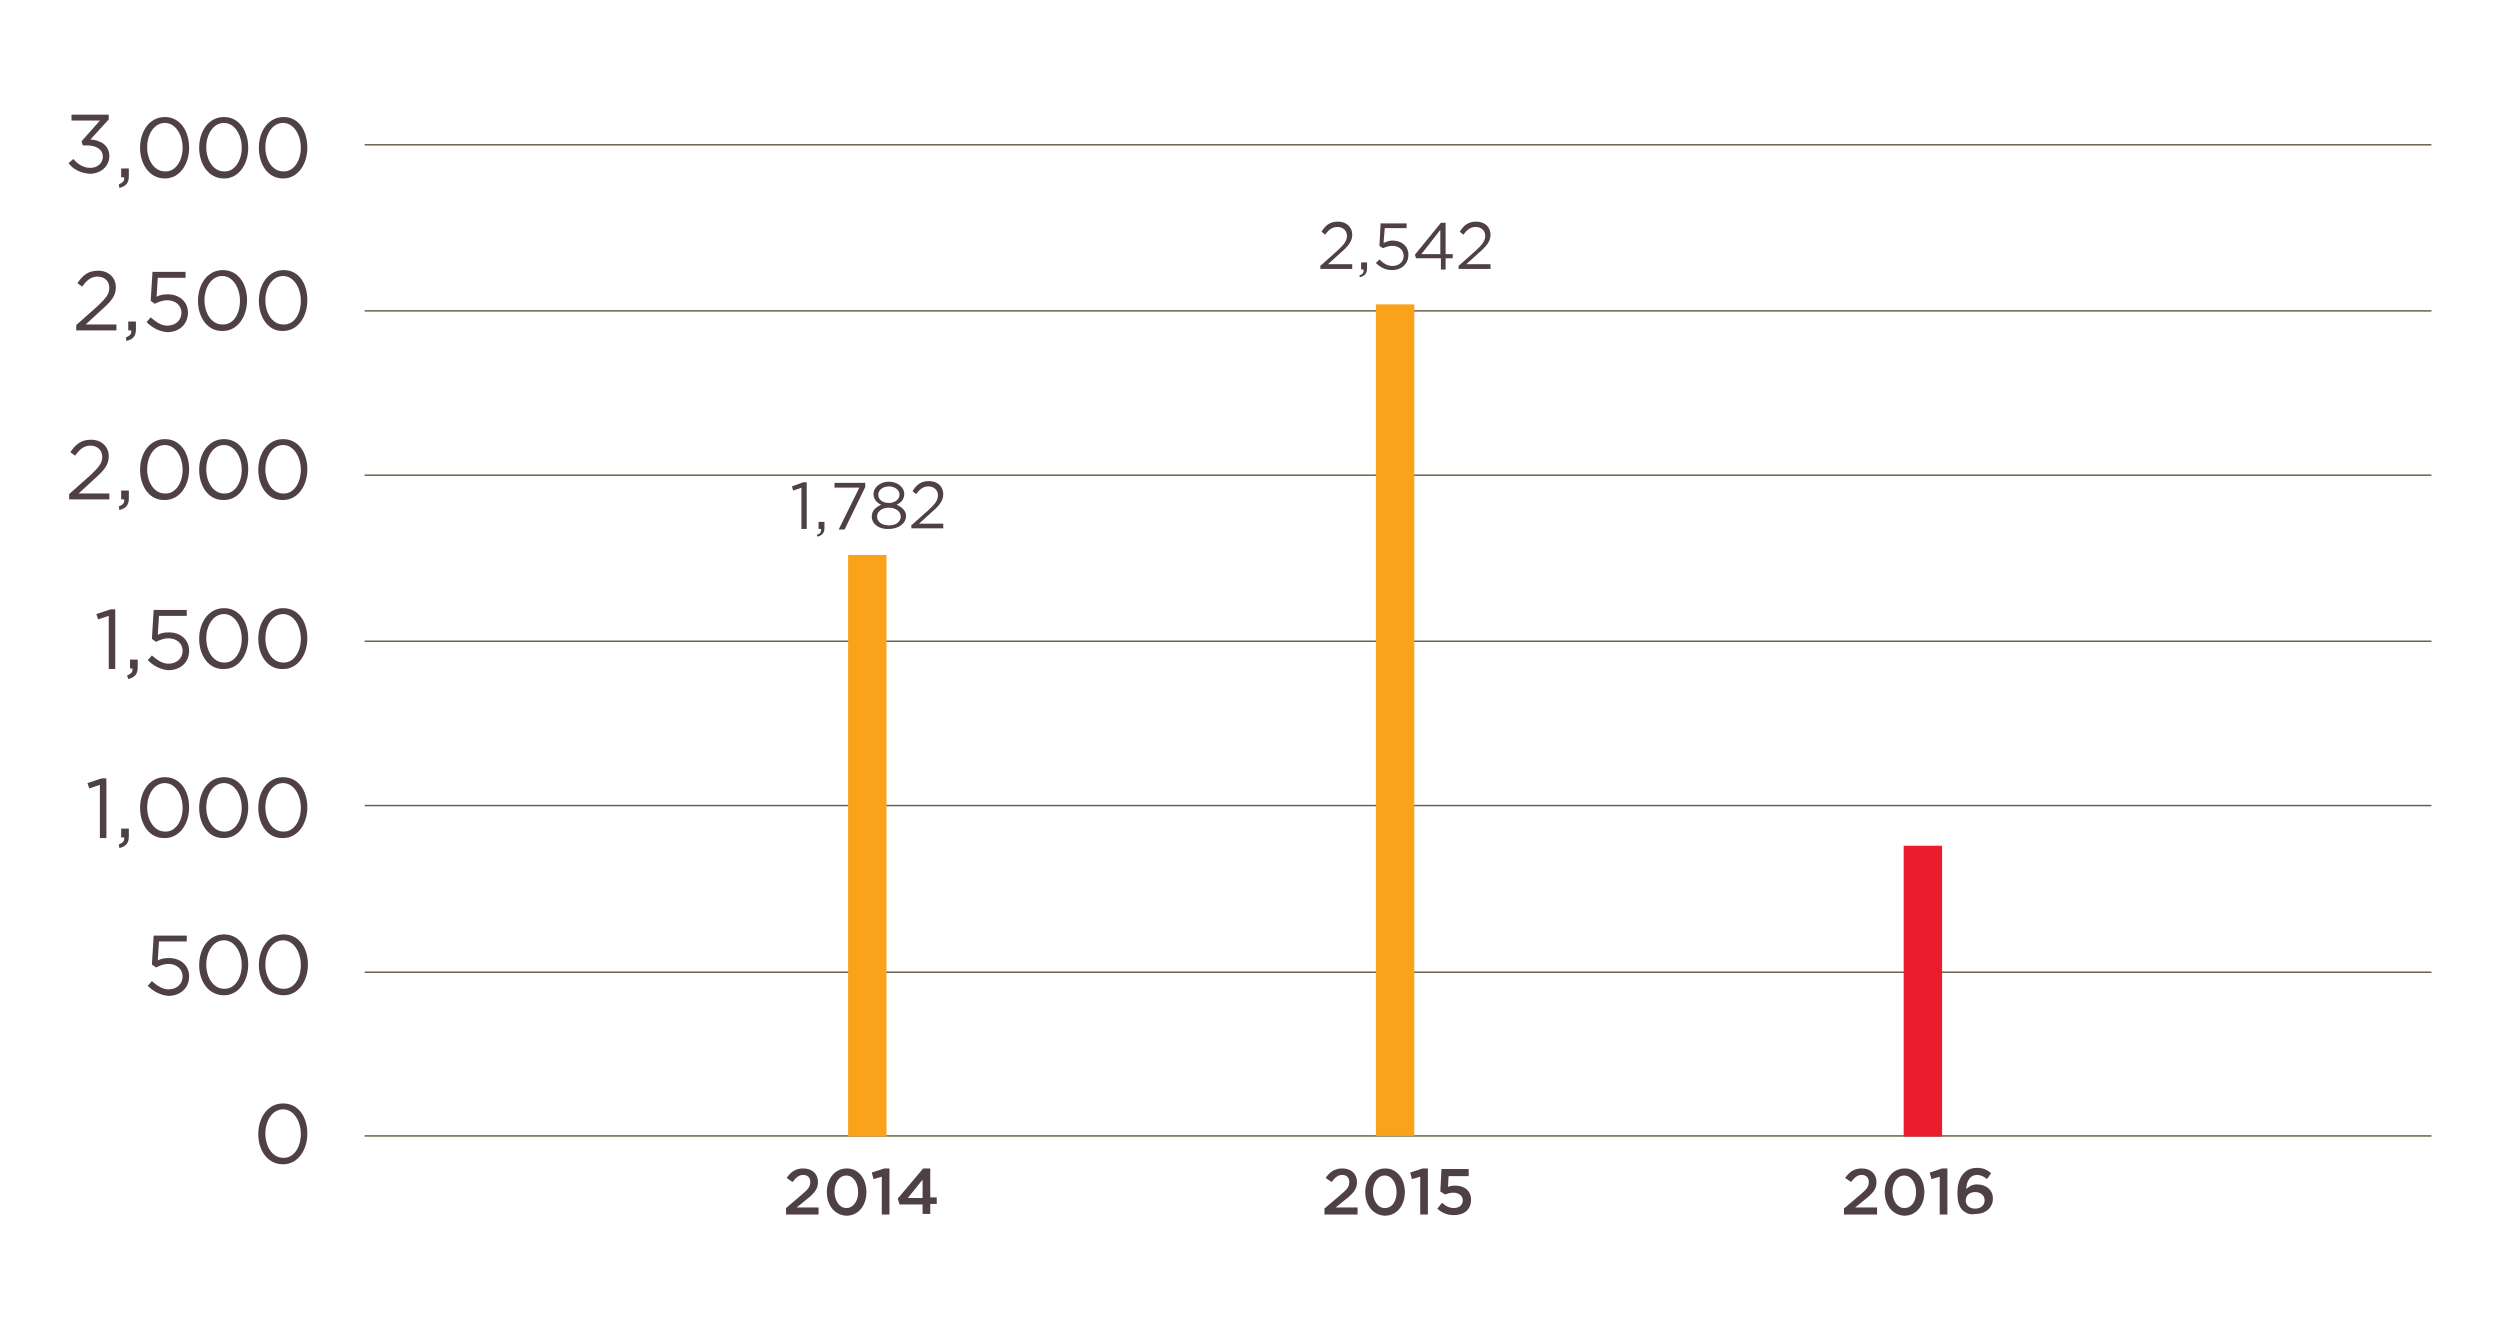 <?xml version="1.0" encoding="utf-8"?>
<!-- Generator: Adobe Illustrator 21.0.2, SVG Export Plug-In . SVG Version: 6.00 Build 0)  -->
<svg version="1.1" id="Layer_1" xmlns="http://www.w3.org/2000/svg" xmlns:xlink="http://www.w3.org/1999/xlink" x="0px" y="0px"
	 viewBox="0 0 423 225" style="enable-background:new 0 0 423 225;" xml:space="preserve">
<style type="text/css">
	.st0{fill:#4F4045;}
	.st1{fill:none;stroke:#695E4A;stroke-width:0.249;stroke-miterlimit:10;}
	.st2{fill:#EB1C2E;}
	.st3{fill:#FAA31A;}
</style>
<title>Asset 3</title>
<g>
	<g>
		<path class="st0" d="M16.9,132.8l-1.8,0.6l-0.3-0.9l2.4-0.8H18v10.1h-1.1V132.8z"/>
		<path class="st0" d="M20.1,142.9c0.7-0.3,1-0.6,0.9-1.2h-0.5v-1.5h1.3v1.3c0,1.2-0.5,1.7-1.6,2L20.1,142.9z"/>
		<path class="st0" d="M23.7,136.7L23.7,136.7c0-2.8,1.6-5.2,4.2-5.2s4.1,2.3,4.1,5.1v0c0,2.8-1.6,5.2-4.1,5.2
			C25.3,141.9,23.7,139.5,23.7,136.7z M30.9,136.7L30.9,136.7c0-2.2-1.2-4.2-3-4.2c-1.8,0-3,1.9-3,4.1v0c0,2.2,1.2,4.1,3,4.1
			C29.7,140.8,30.9,138.9,30.9,136.7z"/>
		<path class="st0" d="M33.7,136.7L33.7,136.7c0-2.8,1.6-5.2,4.2-5.2s4.1,2.3,4.1,5.1v0c0,2.8-1.6,5.2-4.1,5.2
			C35.3,141.9,33.7,139.5,33.7,136.7z M40.9,136.7L40.9,136.7c0-2.2-1.2-4.2-3-4.2c-1.8,0-3,1.9-3,4.1v0c0,2.2,1.2,4.1,3,4.1
			C39.7,140.8,40.9,138.9,40.9,136.7z"/>
		<path class="st0" d="M43.7,136.7L43.7,136.7c0-2.8,1.6-5.2,4.2-5.2s4.1,2.3,4.1,5.1v0c0,2.8-1.6,5.2-4.1,5.2
			C45.3,141.9,43.7,139.5,43.7,136.7z M50.9,136.7L50.9,136.7c0-2.2-1.2-4.2-3-4.2c-1.8,0-3,1.9-3,4.1v0c0,2.2,1.2,4.1,3,4.1
			C49.7,140.8,50.9,138.9,50.9,136.7z"/>
		<path class="st0" d="M18.4,104.2l-1.8,0.6l-0.3-0.9l2.4-0.8h0.8v10.1h-1.1V104.2z"/>
		<path class="st0" d="M21.5,114.3c0.7-0.3,1-0.6,0.9-1.2H22v-1.5h1.3v1.3c0,1.2-0.5,1.7-1.6,2L21.5,114.3z"/>
		<path class="st0" d="M25,111.7l0.7-0.8c0.9,0.8,1.8,1.4,2.8,1.4c1.4,0,2.4-0.9,2.4-2.2v0c0-1.2-1-2.1-2.4-2.1
			c-0.8,0-1.5,0.3-2.1,0.6l-0.7-0.5l0.3-4.9h5.6v1h-4.7l-0.2,3.2c0.6-0.3,1.1-0.4,1.9-0.4c1.9,0,3.4,1.2,3.4,3.1v0
			c0,2-1.5,3.3-3.5,3.3C27.1,113.3,25.9,112.6,25,111.7z"/>
		<path class="st0" d="M33.7,108.1L33.7,108.1c0-2.8,1.6-5.2,4.2-5.2s4.1,2.3,4.1,5.1v0c0,2.8-1.6,5.2-4.1,5.2
			C35.3,113.3,33.7,110.9,33.7,108.1z M40.9,108.1L40.9,108.1c0-2.2-1.2-4.2-3-4.2c-1.8,0-3,1.9-3,4.1v0c0,2.2,1.2,4.1,3,4.1
			C39.7,112.2,40.9,110.3,40.9,108.1z"/>
		<path class="st0" d="M43.7,108.1L43.7,108.1c0-2.8,1.6-5.2,4.2-5.2s4.1,2.3,4.1,5.1v0c0,2.8-1.6,5.2-4.1,5.2
			C45.3,113.3,43.7,110.9,43.7,108.1z M50.9,108.1L50.9,108.1c0-2.2-1.2-4.2-3-4.2c-1.8,0-3,1.9-3,4.1v0c0,2.2,1.2,4.1,3,4.1
			C49.7,112.2,50.9,110.3,50.9,108.1z"/>
		<path class="st0" d="M43.7,191.9L43.7,191.9c0-2.8,1.6-5.2,4.2-5.2s4.1,2.3,4.1,5.1v0c0,2.8-1.6,5.2-4.1,5.2
			C45.3,197,43.7,194.7,43.7,191.9z M50.9,191.9L50.9,191.9c0-2.2-1.2-4.2-3-4.2c-1.8,0-3,1.9-3,4.1v0c0,2.2,1.2,4.1,3,4.1
			C49.7,196,50.9,194.1,50.9,191.9z"/>
		<path class="st0" d="M25,166.8l0.7-0.8c0.9,0.8,1.8,1.4,2.8,1.4c1.4,0,2.4-0.9,2.4-2.2v0c0-1.2-1-2.1-2.4-2.1
			c-0.8,0-1.5,0.3-2.1,0.6l-0.7-0.5l0.3-4.9h5.6v1h-4.7l-0.2,3.2c0.6-0.3,1.1-0.4,1.9-0.4c1.9,0,3.4,1.2,3.4,3.1v0
			c0,2-1.5,3.3-3.5,3.3C27.1,168.4,25.9,167.7,25,166.8z"/>
		<path class="st0" d="M33.7,163.3L33.7,163.3c0-2.8,1.6-5.2,4.2-5.2s4.1,2.3,4.1,5.1v0c0,2.8-1.6,5.2-4.1,5.2
			C35.3,168.4,33.7,166.1,33.7,163.3z M40.9,163.3L40.9,163.3c0-2.2-1.2-4.2-3-4.2c-1.8,0-3,1.9-3,4.1v0c0,2.2,1.2,4.1,3,4.1
			C39.7,167.4,40.9,165.5,40.9,163.3z"/>
		<path class="st0" d="M43.8,163.3L43.8,163.3c0-2.8,1.6-5.2,4.2-5.2s4.1,2.3,4.1,5.1v0c0,2.8-1.6,5.2-4.1,5.2
			C45.4,168.4,43.8,166.1,43.8,163.3z M50.9,163.3L50.9,163.3c0-2.2-1.2-4.2-3-4.2c-1.8,0-3,1.9-3,4.1v0c0,2.2,1.2,4.1,3,4.1
			C49.8,167.4,50.9,165.5,50.9,163.3z"/>
		<path class="st0" d="M11.7,83.6l3.6-3.2c1.5-1.4,2-2.1,2-3.1c0-1.2-0.9-1.9-2-1.9c-1.1,0-1.8,0.6-2.6,1.7l-0.8-0.6
			c0.9-1.3,1.8-2.1,3.5-2.1c1.8,0,3,1.2,3,2.8v0c0,1.5-0.8,2.4-2.5,3.9l-2.6,2.4h5.2v1h-6.8V83.6z"/>
		<path class="st0" d="M20.1,85.7c0.7-0.3,1-0.6,0.9-1.2h-0.5V83h1.3v1.3c0,1.2-0.5,1.7-1.6,2L20.1,85.7z"/>
		<path class="st0" d="M23.7,79.5L23.7,79.5c0-2.8,1.6-5.2,4.2-5.2s4.1,2.3,4.1,5.1v0c0,2.8-1.6,5.2-4.1,5.2
			C25.3,84.7,23.7,82.3,23.7,79.5z M30.9,79.5L30.9,79.5c0-2.2-1.2-4.2-3-4.2c-1.8,0-3,1.9-3,4.1v0c0,2.2,1.2,4.1,3,4.1
			C29.7,83.6,30.9,81.7,30.9,79.5z"/>
		<path class="st0" d="M33.7,79.5L33.7,79.5c0-2.8,1.6-5.2,4.2-5.2s4.1,2.3,4.1,5.1v0c0,2.8-1.6,5.2-4.1,5.2
			C35.3,84.7,33.7,82.3,33.7,79.5z M40.9,79.5L40.9,79.5c0-2.2-1.2-4.2-3-4.2c-1.8,0-3,1.9-3,4.1v0c0,2.2,1.2,4.1,3,4.1
			C39.7,83.6,40.9,81.7,40.9,79.5z"/>
		<path class="st0" d="M43.7,79.5L43.7,79.5c0-2.8,1.6-5.2,4.2-5.2s4.1,2.3,4.1,5.1v0c0,2.8-1.6,5.2-4.1,5.2
			C45.3,84.7,43.7,82.3,43.7,79.5z M50.9,79.5L50.9,79.5c0-2.2-1.2-4.2-3-4.2c-1.8,0-3,1.9-3,4.1v0c0,2.2,1.2,4.1,3,4.1
			C49.7,83.6,50.9,81.7,50.9,79.5z"/>
		<path class="st0" d="M12.9,55l3.6-3.2c1.5-1.4,2-2.1,2-3.1c0-1.2-0.9-1.9-2-1.9c-1.1,0-1.8,0.6-2.6,1.7l-0.8-0.6
			c0.9-1.3,1.8-2.1,3.5-2.1c1.8,0,3,1.2,3,2.8v0c0,1.5-0.8,2.4-2.5,3.9l-2.6,2.4h5.2v1h-6.8V55z"/>
		<path class="st0" d="M21.3,57.1c0.7-0.3,1-0.6,0.9-1.2h-0.5v-1.5H23v1.3c0,1.2-0.5,1.7-1.6,2L21.3,57.1z"/>
		<path class="st0" d="M24.8,54.5l0.7-0.8c0.9,0.8,1.8,1.4,2.8,1.4c1.4,0,2.4-0.9,2.4-2.2v0c0-1.2-1-2.1-2.4-2.1
			c-0.8,0-1.5,0.3-2.1,0.6l-0.7-0.5l0.3-4.9h5.6v1h-4.7l-0.2,3.2c0.6-0.3,1.1-0.4,1.9-0.4c1.9,0,3.4,1.2,3.4,3.1v0
			c0,2-1.5,3.3-3.5,3.3C26.9,56.1,25.7,55.4,24.8,54.5z"/>
		<path class="st0" d="M33.5,50.9L33.5,50.9c0-2.8,1.6-5.2,4.2-5.2s4.1,2.3,4.1,5.1v0c0,2.8-1.6,5.2-4.1,5.2
			C35.1,56.1,33.5,53.7,33.5,50.9z M40.6,50.9L40.6,50.9c0-2.2-1.2-4.2-3-4.2c-1.8,0-3,1.9-3,4.1v0c0,2.2,1.2,4.1,3,4.1
			C39.5,55,40.6,53.1,40.6,50.9z"/>
		<path class="st0" d="M43.8,50.9L43.8,50.9c0-2.8,1.6-5.2,4.2-5.2S52,48,52,50.8v0c0,2.8-1.6,5.2-4.1,5.2
			C45.4,56.1,43.8,53.7,43.8,50.9z M50.9,50.9L50.9,50.9c0-2.2-1.2-4.2-3-4.2c-1.8,0-3,1.9-3,4.1v0c0,2.2,1.2,4.1,3,4.1
			C49.8,55,50.9,53.1,50.9,50.9z"/>
	</g>
	<g>
		<path class="st0" d="M11.6,27.6l0.8-0.7c0.8,0.9,1.7,1.5,2.9,1.5c1.2,0,2.1-0.8,2.1-1.9v0c0-1.2-1.1-1.9-2.7-1.9H14l-0.2-0.7
			l3.1-3.5h-4.8v-1h6.3v0.8l-3.1,3.4c1.7,0.1,3.2,1,3.2,2.8v0c0,1.8-1.5,3-3.3,3C13.6,29.3,12.3,28.6,11.6,27.6z"/>
	</g>
	<g>
		<path class="st0" d="M20.1,31.2c0.7-0.3,1-0.6,0.9-1.2h-0.5v-1.5h1.3v1.3c0,1.2-0.5,1.7-1.6,2L20.1,31.2z"/>
		<path class="st0" d="M23.7,25L23.7,25c0-2.8,1.6-5.2,4.2-5.2S32,22.2,32,25v0c0,2.8-1.6,5.2-4.1,5.2C25.3,30.2,23.7,27.8,23.7,25z
			 M30.9,25L30.9,25c0-2.2-1.2-4.2-3-4.2c-1.8,0-3,1.9-3,4.1v0c0,2.2,1.2,4.1,3,4.1C29.7,29.1,30.9,27.2,30.9,25z"/>
		<path class="st0" d="M33.7,25L33.7,25c0-2.8,1.6-5.2,4.2-5.2S42,22.2,42,25v0c0,2.8-1.6,5.2-4.1,5.2C35.3,30.2,33.7,27.8,33.7,25z
			 M40.9,25L40.9,25c0-2.2-1.2-4.2-3-4.2c-1.8,0-3,1.9-3,4.1v0c0,2.2,1.2,4.1,3,4.1C39.7,29.1,40.9,27.2,40.9,25z"/>
		<path class="st0" d="M43.8,25L43.8,25c0-2.8,1.6-5.2,4.2-5.2S52,22.2,52,25v0c0,2.8-1.6,5.2-4.1,5.2C45.3,30.2,43.8,27.8,43.8,25z
			 M50.9,25L50.9,25c0-2.2-1.2-4.2-3-4.2c-1.8,0-3,1.9-3,4.1v0c0,2.2,1.2,4.1,3,4.1C49.7,29.1,50.9,27.2,50.9,25z"/>
	</g>
	<g>
		<path class="st0" d="M133,204.4l2.7-2.3c1.1-0.9,1.4-1.4,1.4-2.1c0-0.8-0.5-1.2-1.2-1.2c-0.7,0-1.2,0.4-1.8,1.2l-1-0.7
			c0.7-1,1.5-1.6,2.8-1.6c1.5,0,2.5,0.9,2.5,2.3v0c0,1.2-0.6,1.9-2,3l-1.6,1.3h3.7v1.2H133V204.4z"/>
		<path class="st0" d="M139.9,201.7L139.9,201.7c0-2.2,1.3-4,3.4-4c2,0,3.3,1.8,3.3,4v0c0,2.2-1.3,4-3.4,4
			C141.2,205.6,139.9,203.9,139.9,201.7z M145.2,201.7L145.2,201.7c0-1.5-0.8-2.8-2-2.8c-1.2,0-2,1.2-2,2.7v0c0,1.5,0.8,2.8,2,2.8
			S145.2,203.2,145.2,201.7z"/>
		<path class="st0" d="M149.2,199.1l-1.4,0.4l-0.3-1.1l2.1-0.7h0.9v7.8h-1.3V199.1z"/>
		<path class="st0" d="M156.1,203.8h-3.9l-0.3-1l4.3-5.1h1.2v4.9h1.1v1.1h-1.1v1.7h-1.3V203.8z M156.1,202.7v-3.1l-2.5,3.1H156.1z"
			/>
		<path class="st0" d="M224.2,204.4l2.7-2.3c1.1-0.9,1.4-1.4,1.4-2.1c0-0.8-0.5-1.2-1.2-1.2c-0.7,0-1.2,0.4-1.8,1.2l-1-0.7
			c0.7-1,1.5-1.6,2.8-1.6c1.5,0,2.5,0.9,2.5,2.3v0c0,1.2-0.6,1.9-2,3l-1.6,1.3h3.7v1.2h-5.6V204.4z"/>
		<path class="st0" d="M231,201.7L231,201.7c0-2.2,1.3-4,3.4-4c2,0,3.3,1.8,3.3,4v0c0,2.2-1.3,4-3.4,4
			C232.3,205.6,231,203.9,231,201.7z M236.3,201.7L236.3,201.7c0-1.5-0.8-2.8-2-2.8c-1.2,0-2,1.2-2,2.7v0c0,1.5,0.8,2.8,2,2.8
			C235.6,204.4,236.3,203.2,236.3,201.7z"/>
		<path class="st0" d="M240.3,199.1l-1.4,0.4l-0.3-1.1l2.1-0.7h0.9v7.8h-1.3V199.1z"/>
		<path class="st0" d="M243.2,204.5l0.8-1c0.6,0.6,1.3,0.9,2,0.9c0.9,0,1.5-0.5,1.5-1.3v0c0-0.8-0.7-1.3-1.6-1.3
			c-0.6,0-1,0.2-1.4,0.3l-0.8-0.5l0.2-3.8h4.6v1.2h-3.4l-0.1,1.8c0.4-0.1,0.7-0.2,1.2-0.2c1.5,0,2.7,0.8,2.7,2.4v0
			c0,1.6-1.1,2.6-2.9,2.6C244.9,205.6,243.9,205.2,243.2,204.5z"/>
		<path class="st0" d="M312.1,204.4l2.7-2.3c1.1-0.9,1.4-1.4,1.4-2.1c0-0.8-0.5-1.2-1.2-1.2c-0.7,0-1.2,0.4-1.8,1.2l-1-0.7
			c0.7-1,1.5-1.6,2.8-1.6c1.5,0,2.5,0.9,2.5,2.3v0c0,1.2-0.6,1.9-2,3l-1.6,1.3h3.7v1.2h-5.6V204.4z"/>
		<path class="st0" d="M318.9,201.7L318.9,201.7c0-2.2,1.3-4,3.4-4c2,0,3.3,1.8,3.3,4v0c0,2.2-1.3,4-3.4,4
			C320.2,205.6,318.9,203.9,318.9,201.7z M324.2,201.7L324.2,201.7c0-1.5-0.8-2.8-2-2.8s-2,1.2-2,2.7v0c0,1.5,0.8,2.8,2,2.8
			C323.5,204.4,324.2,203.2,324.2,201.7z"/>
		<path class="st0" d="M328.2,199.1l-1.4,0.4l-0.3-1.1l2.1-0.7h0.9v7.8h-1.3V199.1z"/>
		<path class="st0" d="M332.1,204.8c-0.6-0.6-0.9-1.4-0.9-3v0c0-2.4,1.1-4.2,3.3-4.2c1,0,1.7,0.3,2.4,0.9l-0.7,1
			c-0.5-0.4-1-0.7-1.7-0.7c-1.1,0-1.8,1-1.8,2.4c0.4-0.4,0.9-0.8,1.8-0.8c1.5,0,2.7,0.9,2.7,2.4v0c0,1.5-1.2,2.6-2.9,2.6
			C333.3,205.6,332.7,205.3,332.1,204.8z M335.8,203.1L335.8,203.1c0-0.8-0.6-1.4-1.6-1.4c-1,0-1.6,0.6-1.6,1.4v0
			c0,0.8,0.6,1.4,1.6,1.4C335.2,204.5,335.8,203.9,335.8,203.1z"/>
	</g>
	<g>
		<path class="st0" d="M135.7,82.5l-1.5,0.5l-0.2-0.7l1.9-0.7h0.6v7.9h-0.9V82.5z"/>
		<path class="st0" d="M138.2,90.5c0.6-0.2,0.8-0.5,0.7-1h-0.4v-1.2h1v1c0,0.9-0.4,1.3-1.2,1.5L138.2,90.5z"/>
		<path class="st0" d="M145.4,82.5h-4.2v-0.8h5.2v0.7l-3.5,7.2h-1L145.4,82.5z"/>
		<path class="st0" d="M147.5,87.4L147.5,87.4c0-1,0.7-1.6,1.6-2c-0.7-0.3-1.3-0.9-1.3-1.8v0c0-1.2,1.2-2.1,2.6-2.1
			c1.4,0,2.6,0.9,2.6,2.1v0c0,0.9-0.6,1.5-1.3,1.8c0.9,0.4,1.6,1,1.6,1.9v0c0,1.3-1.3,2.2-2.9,2.2C148.8,89.6,147.5,88.7,147.5,87.4
			z M152.4,87.4L152.4,87.4c0-0.9-0.9-1.5-2-1.5c-1.1,0-2,0.6-2,1.5v0c0,0.8,0.7,1.5,2,1.5C151.7,88.9,152.4,88.2,152.4,87.4z
			 M152.2,83.7L152.2,83.7c0-0.8-0.8-1.4-1.8-1.4c-1,0-1.8,0.6-1.8,1.4v0c0,0.9,0.8,1.4,1.8,1.4C151.4,85.1,152.2,84.5,152.2,83.7z"
			/>
		<path class="st0" d="M154.3,88.8l2.8-2.5c1.2-1.1,1.6-1.7,1.6-2.5c0-0.9-0.7-1.5-1.6-1.5c-0.9,0-1.5,0.5-2.1,1.3l-0.6-0.5
			c0.7-1.1,1.4-1.7,2.8-1.7c1.4,0,2.4,0.9,2.4,2.2v0c0,1.1-0.6,1.9-2,3.1l-2.1,1.9h4.1v0.8h-5.4V88.8z"/>
		<path class="st0" d="M223.5,44.9l2.8-2.5c1.2-1.1,1.6-1.7,1.6-2.5c0-0.9-0.7-1.5-1.6-1.5c-0.9,0-1.5,0.5-2.1,1.3l-0.6-0.5
			c0.7-1.1,1.4-1.7,2.8-1.7c1.4,0,2.4,0.9,2.4,2.2v0c0,1.1-0.6,1.9-2,3.1l-2.1,1.9h4.1v0.8h-5.4V44.9z"/>
		<path class="st0" d="M230,46.6c0.6-0.2,0.8-0.5,0.7-1h-0.4v-1.2h1v1c0,0.9-0.4,1.3-1.2,1.5L230,46.6z"/>
		<path class="st0" d="M232.8,44.5l0.6-0.6c0.7,0.7,1.4,1.1,2.2,1.1c1.1,0,1.9-0.7,1.9-1.7v0c0-1-0.8-1.7-1.9-1.7
			c-0.6,0-1.2,0.2-1.6,0.4l-0.6-0.4l0.2-3.8h4.4v0.8h-3.7l-0.2,2.5c0.5-0.2,0.9-0.4,1.5-0.4c1.5,0,2.7,0.9,2.7,2.4v0
			c0,1.5-1.1,2.6-2.8,2.6C234.4,45.7,233.5,45.2,232.8,44.5z"/>
		<path class="st0" d="M243.7,43.7h-4.1l-0.2-0.6l4.4-5.4h0.8V43h1.2v0.7h-1.2v1.9h-0.8V43.7z M243.7,43v-4.1l-3.2,4.1H243.7z"/>
		<path class="st0" d="M246.9,44.9l2.8-2.5c1.2-1.1,1.6-1.7,1.6-2.5c0-0.9-0.7-1.5-1.6-1.5c-0.9,0-1.5,0.5-2.1,1.3l-0.6-0.5
			c0.7-1.1,1.4-1.7,2.8-1.7c1.4,0,2.4,0.9,2.4,2.2v0c0,1.1-0.6,1.9-2,3.1l-2.1,1.9h4.1v0.8h-5.4V44.9z"/>
	</g>
	<path class="st1" d="M61.7,192.2h349.7 M61.7,136.3h349.7 M61.7,164.5h349.7 M61.7,108.5h349.7 M61.7,80.4h349.7 M61.7,52.6h349.7
		 M61.7,24.5h349.7"/>
	<rect x="322.1" y="143.1" class="st2" width="6.5" height="49.2"/>
	<rect x="232.8" y="51.5" class="st3" width="6.5" height="140.7"/>
	<rect x="143.5" y="93.9" class="st3" width="6.5" height="98.4"/>
</g>
</svg>
